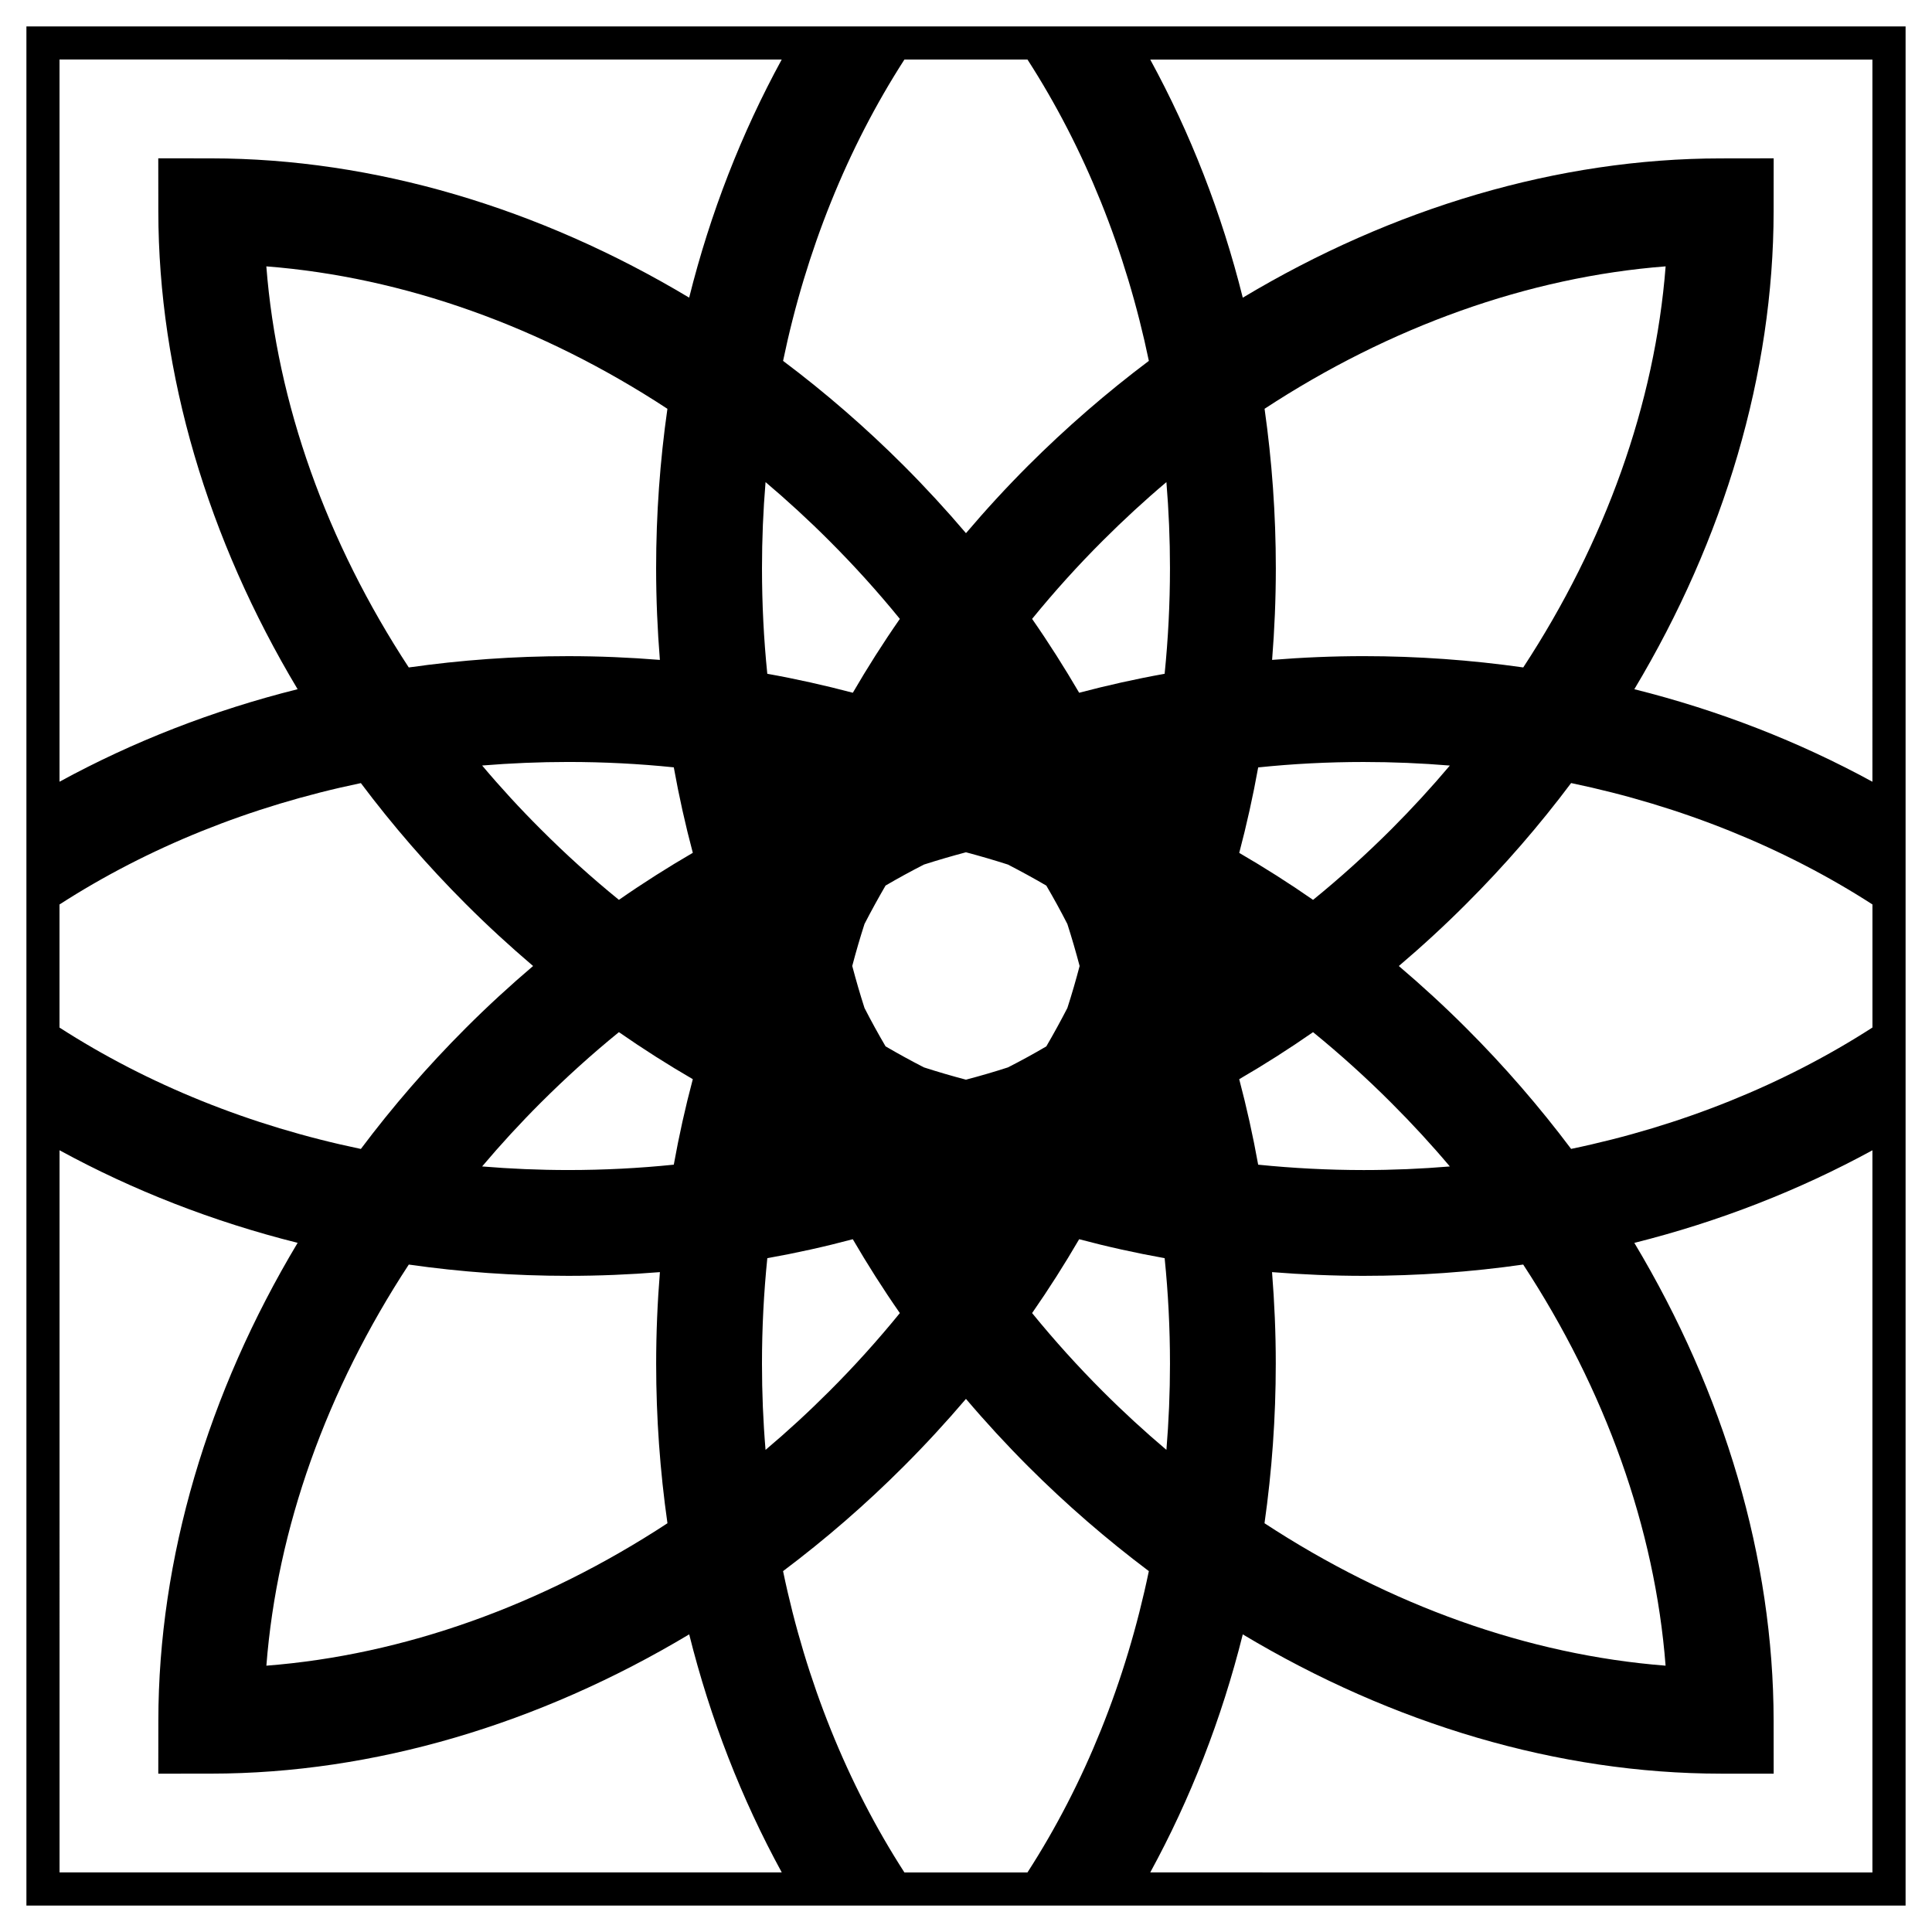<?xml version="1.0" encoding="UTF-8"?>
<!-- Uploaded to: ICON Repo, www.svgrepo.com, Generator: ICON Repo Mixer Tools -->
<svg fill="#000000" width="800px" height="800px" version="1.1" viewBox="144 144 512 512" xmlns="http://www.w3.org/2000/svg">
 <path d="m151 151v498h498v-498zm489.21 200.17c-19.457-10.625-40.676-18.914-63.094-24.52 23.824-39.766 36.875-83.633 36.914-126.64l0.012-14.051-14.043 0.02c-43.016 0.031-86.887 13.078-126.65 36.91-5.602-22.434-13.906-43.641-24.52-63.098h191.38zm-161.09-98.836c33.211-21.766 69.914-34.926 106.29-37.746-2.82 36.375-15.977 73.074-37.734 106.29-13.816-1.961-27.957-2.992-42.27-2.992-8.16 0-16.27 0.344-24.285 0.992 0.641-8.02 0.988-16.105 0.988-24.289 0-14.324-1.027-28.441-2.984-42.258zm26.281 93.602c7.68 0 15.305 0.324 22.824 0.945-4.871 5.773-10.035 11.395-15.457 16.828-6.68 6.672-13.617 12.934-20.793 18.766-6.398-4.449-12.93-8.59-19.566-12.449 1.965-7.43 3.641-14.992 5.023-22.652 9.191-0.957 18.531-1.438 27.969-1.438zm-13.426 71.598c7.176 5.848 14.113 12.098 20.781 18.781 5.43 5.422 10.602 11.039 15.469 16.809-7.527 0.629-15.145 0.953-22.824 0.953-9.438 0-18.777-0.492-27.973-1.422-1.379-7.68-3.059-15.227-5.023-22.656 6.637-3.856 13.172-8.012 19.57-12.465zm-10.867 63.594c8.02 0.641 16.121 0.984 24.285 0.984 14.312 0 28.445-1.012 42.27-2.992 21.754 33.223 34.926 69.918 37.734 106.3-36.371-2.832-73.074-15.98-106.29-37.746 1.961-13.824 2.984-27.957 2.984-42.266 0.008-8.156-0.352-16.277-0.988-24.285zm51.473-64.656c-5.773-5.773-11.742-11.25-17.875-16.469 6.133-5.211 12.102-10.695 17.875-16.48 10.137-10.125 19.406-20.832 27.781-32.004 29.227 6.086 56.371 17.035 79.855 32.168v32.617c-23.473 15.125-50.629 26.078-79.855 32.168-8.383-11.152-17.645-21.875-27.781-32zm-116.29 223.74h-32.617c-15.125-23.453-26.078-50.609-32.156-79.848 11.16-8.383 21.871-17.645 31.992-27.781 5.773-5.773 11.254-11.738 16.48-17.863 5.203 6.125 10.695 12.09 16.469 17.875 10.125 10.125 20.844 19.387 31.996 27.77-6.078 29.242-17.031 56.391-32.164 79.848zm-32.613-480.43h32.617c15.133 23.473 26.086 50.621 32.164 79.855-11.145 8.379-21.871 17.66-31.996 27.773-5.773 5.773-11.254 11.75-16.469 17.887-5.215-6.137-10.707-12.102-16.48-17.887-10.121-10.117-20.832-19.398-31.992-27.773 6.086-29.234 17.035-56.379 32.156-79.855zm37.605 218.91c1.949 3.324 3.812 6.723 5.578 10.176 1.188 3.688 2.262 7.41 3.25 11.129-0.977 3.727-2.051 7.441-3.25 11.141-1.777 3.449-3.637 6.836-5.578 10.168-3.309 1.945-6.711 3.805-10.168 5.566-3.688 1.195-7.41 2.277-11.129 3.254-3.719-0.977-7.441-2.062-11.129-3.254-3.465-1.777-6.852-3.637-10.176-5.578-1.945-3.32-3.812-6.711-5.578-10.16-1.188-3.691-2.266-7.41-3.25-11.141 0.973-3.723 2.062-7.441 3.25-11.141 1.777-3.445 3.641-6.832 5.578-10.168 3.316-1.945 6.707-3.793 10.176-5.566 3.688-1.184 7.41-2.266 11.129-3.254 3.719 0.984 7.441 2.074 11.129 3.254 3.457 1.793 6.859 3.641 10.168 5.574zm-57.594-91.461c6.68 6.672 12.949 13.613 18.781 20.781-4.453 6.402-8.602 12.938-12.461 19.574-7.438-1.961-14.984-3.652-22.668-5.027-0.938-9.191-1.406-18.535-1.406-27.973 0-7.68 0.312-15.289 0.945-22.824 5.754 4.875 11.387 10.039 16.809 15.469zm-16.344 190.2c7.684-1.371 15.23-3.043 22.652-5.023 3.875 6.641 8.012 13.176 12.473 19.574-5.844 7.176-12.09 14.121-18.781 20.793-5.422 5.426-11.043 10.594-16.812 15.461-0.637-7.523-0.945-15.148-0.945-22.824-0.004-9.438 0.477-18.789 1.414-27.98zm88.953 35.34c-6.676-6.672-12.934-13.617-18.781-20.793 4.453-6.398 8.594-12.922 12.473-19.574 7.422 1.98 14.984 3.652 22.652 5.023 0.938 9.195 1.414 18.547 1.414 27.98 0 7.672-0.324 15.301-0.945 22.824-5.766-4.875-11.387-10.035-16.812-15.461zm16.344-190.21c-7.668 1.375-15.23 3.066-22.652 5.027-3.879-6.629-8.012-13.164-12.473-19.574 5.84-7.168 12.098-14.113 18.781-20.781 5.438-5.43 11.043-10.602 16.812-15.469 0.625 7.531 0.945 15.145 0.945 22.824-0.004 9.438-0.484 18.781-1.414 27.973zm-101.48-162.78c-10.625 19.457-18.93 40.664-24.527 63.098-39.77-23.832-83.633-36.879-126.65-36.91l-14.043-0.016 0.016 14.051c0.035 43.012 13.09 86.875 36.914 126.64-22.418 5.606-43.648 13.895-63.098 24.52v-191.39zm-32.285 159.1c-8.02-0.648-16.125-0.992-24.285-0.992-14.324 0-28.445 1.031-42.266 2.992-21.773-33.223-34.918-69.918-37.746-106.29 36.371 2.828 73.078 15.98 106.29 37.746-1.969 13.816-2.992 27.938-2.992 42.258 0.004 8.184 0.348 16.273 0.996 24.289zm-51.473 64.648c5.769 5.773 11.742 11.254 17.871 16.473-6.125 5.211-12.102 10.695-17.871 16.473-10.125 10.125-19.402 20.848-27.773 32.008-29.234-6.09-56.383-17.043-79.863-32.168v-32.617c23.473-15.133 50.629-26.078 79.863-32.168 8.383 11.172 17.656 21.879 27.773 32zm-15.074 95.594c13.809 1.977 27.941 2.988 42.266 2.988 8.156 0 16.27-0.336 24.285-0.984-0.648 8.016-0.992 16.125-0.992 24.285 0 14.316 1.023 28.445 2.992 42.266-33.215 21.766-69.922 34.918-106.29 37.746 2.828-36.383 15.977-73.086 37.742-106.3zm42.266-25.051c-7.684 0-15.301-0.324-22.828-0.953 4.875-5.769 10.031-11.387 15.473-16.828 6.664-6.648 13.602-12.93 20.777-18.762 6.398 4.453 12.93 8.605 19.582 12.465-1.977 7.43-3.656 14.977-5.039 22.656-9.199 0.945-18.531 1.422-27.965 1.422zm13.422-71.602c-7.176-5.828-14.113-12.09-20.777-18.773-5.441-5.426-10.602-11.043-15.473-16.828 7.527-0.613 15.145-0.941 22.828-0.941 9.438 0 18.773 0.48 27.965 1.426 1.379 7.664 3.062 15.219 5.039 22.652-6.656 3.867-13.191 8.016-19.582 12.465zm-148.24 66.359c19.445 10.625 40.676 18.922 63.098 24.539-23.824 39.746-36.879 83.621-36.914 126.63l-0.016 14.043 14.047-0.012c43.016-0.031 86.875-13.09 126.65-36.91 5.598 22.426 13.898 43.641 24.527 63.082h-191.39zm289.05 191.38c10.617-19.441 18.918-40.656 24.52-63.082 39.762 23.824 83.633 36.879 126.65 36.91l14.043 0.012-0.012-14.043c-0.039-43.012-13.094-86.887-36.914-126.63 22.414-5.617 43.637-13.914 63.094-24.539v191.38z"/>
</svg>